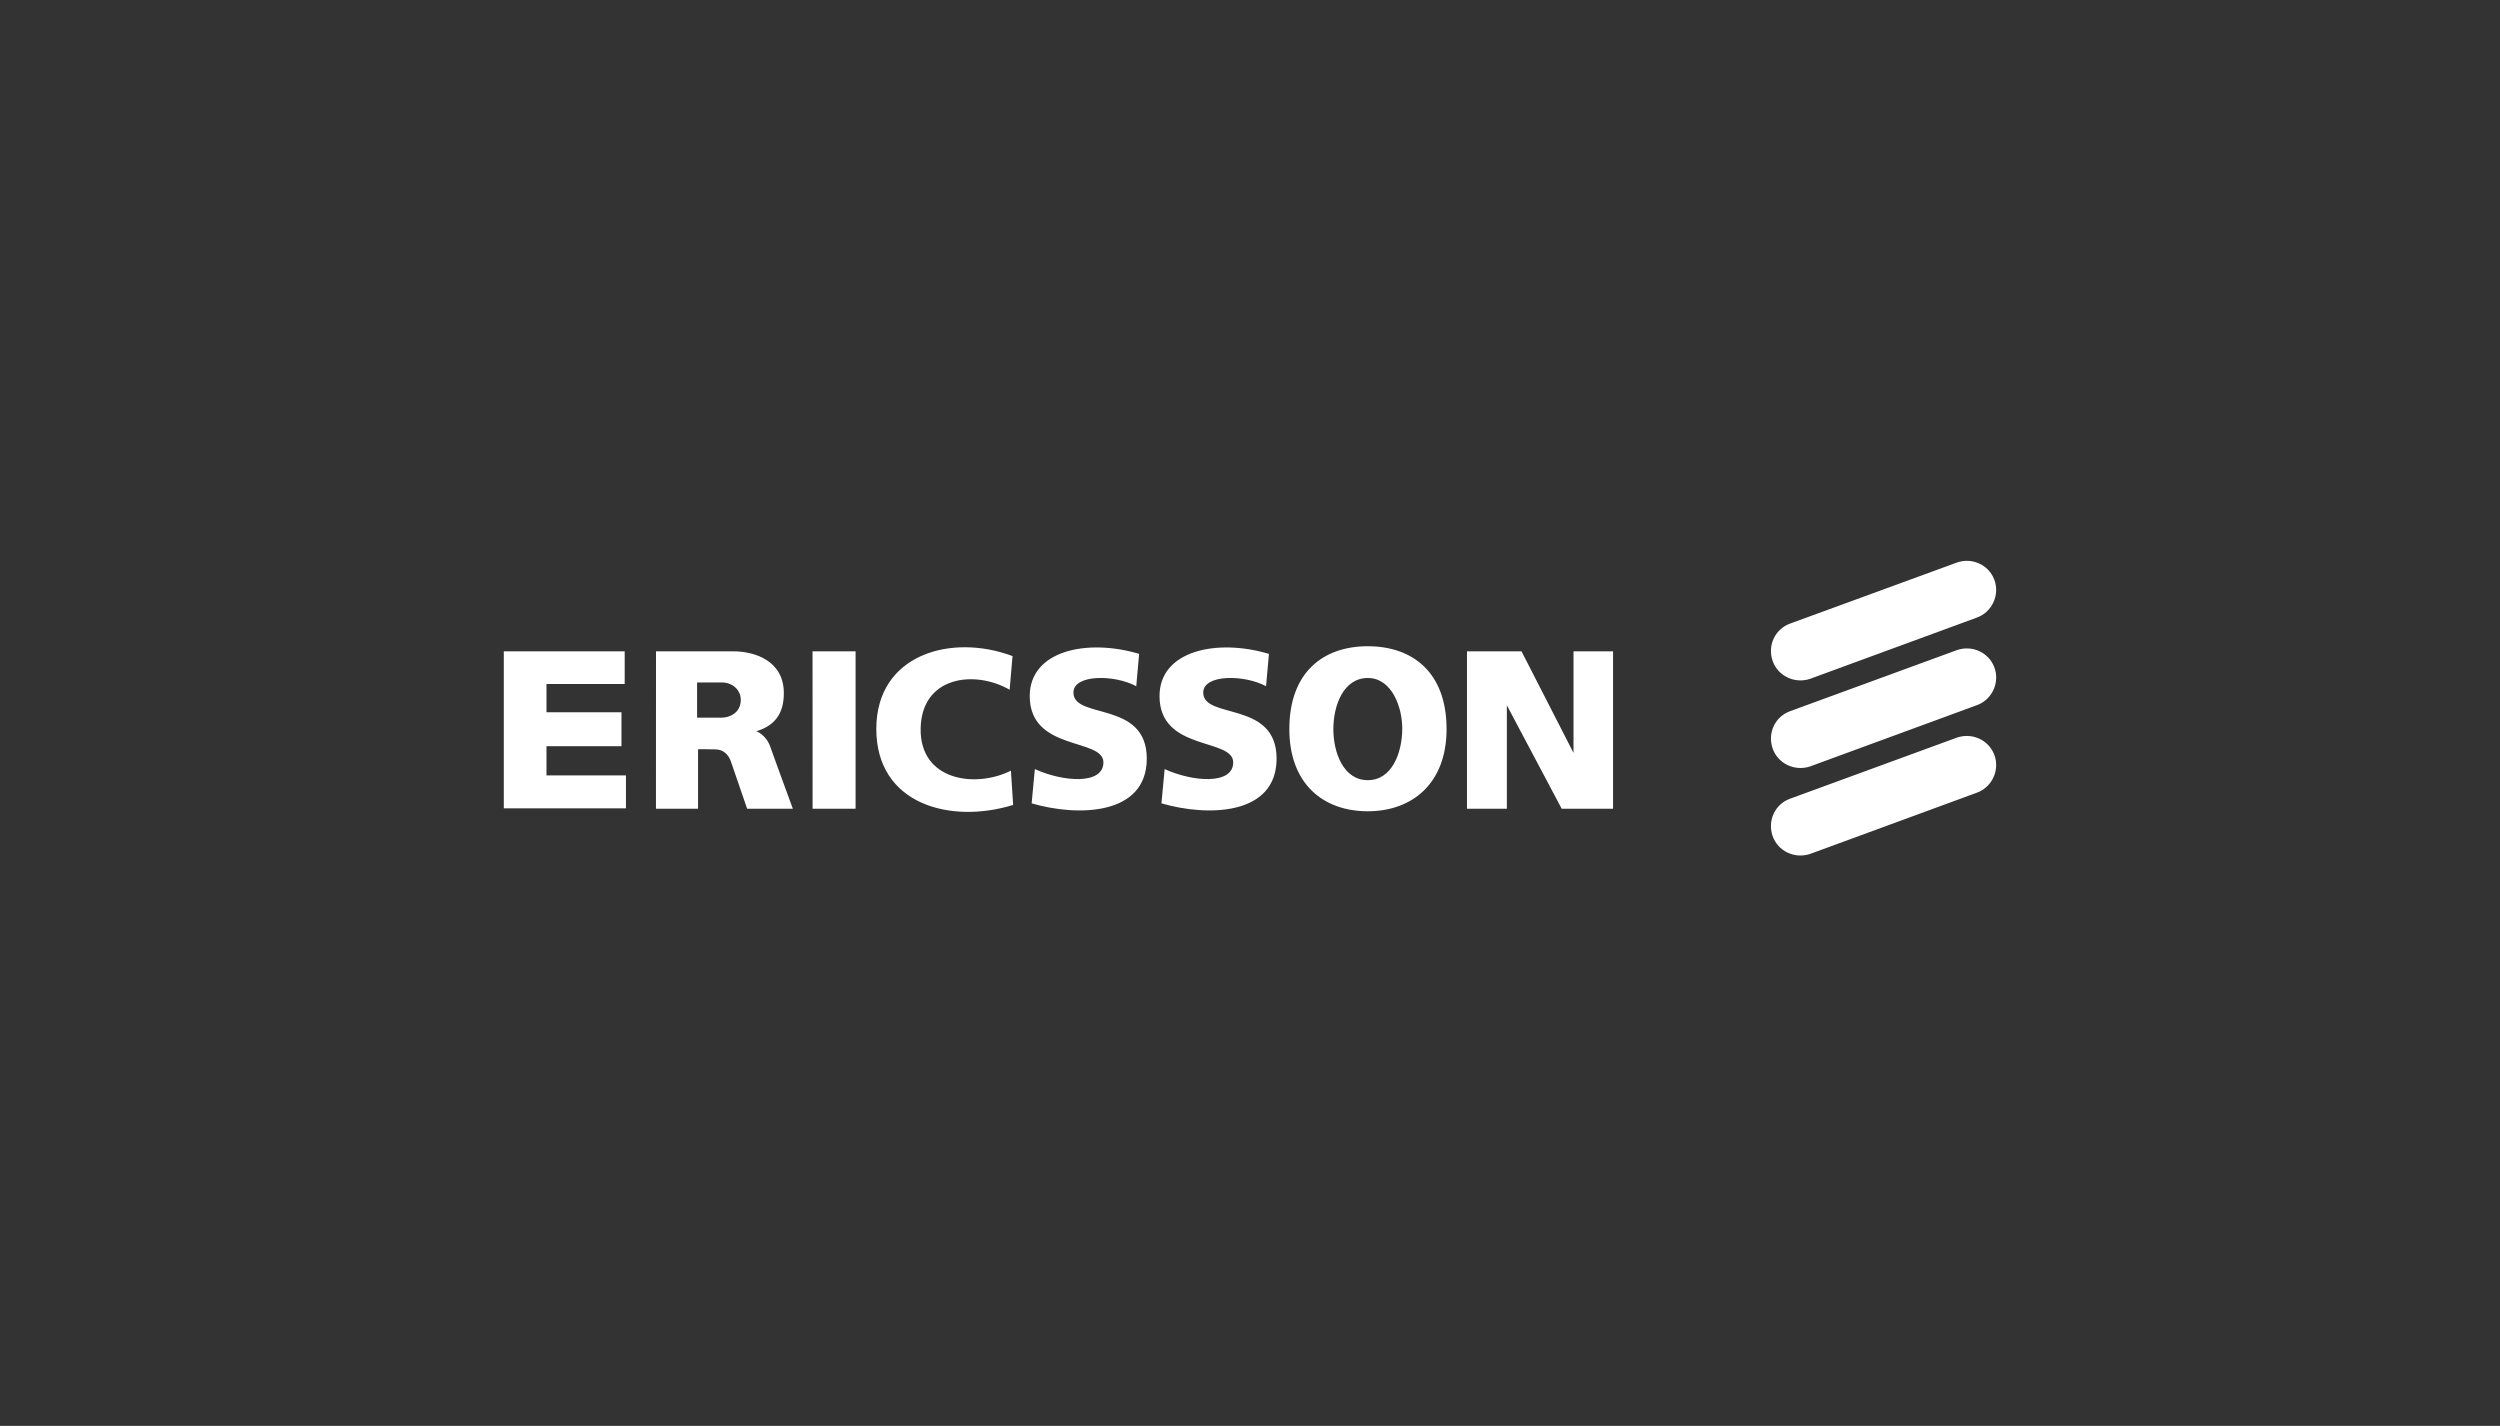 <svg xmlns="http://www.w3.org/2000/svg" width="263" height="150" viewBox="0 0 263 150">
  <rect x="0" y="0" width="263" height="150" fill="#333333" stroke="none"/>
  <path fill="#FFF" fill-rule="evenodd" d="M53,68.52 L65.717,68.52 L65.717,71.959 L57.49,71.959 L57.49,74.931 L65.379,74.931 L65.379,78.502 L57.49,78.502 L57.49,81.575 L65.85,81.575 L65.85,85.04 L53,85.04 L53,68.52 Z M85.479,68.52 L90.008,68.52 L90.008,85.079 L85.485,85.079 L85.479,68.52 L85.479,68.52 Z M106.517,69.02 L106.214,72.56 C102.555,70.456 96.954,71.123 96.852,76.632 C96.752,82.142 102.625,82.943 106.348,81.074 L106.583,84.678 C100.005,86.716 92.155,84.645 92.188,76.631 C92.223,68.788 100.14,66.616 106.514,69.02 L106.517,69.02 Z M119.836,68.788 L119.534,72.19 C117.252,70.955 112.925,70.921 112.925,72.857 C112.925,75.73 120.641,73.66 120.641,79.803 C120.641,85.846 113.293,85.913 108.529,84.51 L108.865,80.907 C111.851,82.273 116.079,82.573 116.079,80.204 C116.079,77.602 108.328,79.07 108.328,73.226 C108.328,68.437 114.367,67.15 119.837,68.788 L119.836,68.788 Z M133.492,68.788 L133.189,72.19 C130.908,70.955 126.58,70.921 126.58,72.857 C126.58,75.73 134.296,73.66 134.296,79.803 C134.296,85.846 126.949,85.913 122.184,84.51 L122.521,80.907 C125.506,82.273 129.733,82.573 129.733,80.204 C129.733,77.602 121.982,79.07 121.982,73.226 C121.982,68.437 128.021,67.15 133.49,68.788 L133.492,68.788 Z M154.327,68.52 L160.064,68.52 L165.533,79.203 L165.533,68.52 L169.693,68.52 L169.693,85.079 L164.291,85.079 L158.521,74.196 L158.521,85.079 L154.326,85.079 L154.326,68.52 L154.327,68.52 Z M186.47,78.703 C185.942,77.122 186.716,75.422 188.281,74.831 L205.796,68.419 C207.384,67.82 209.169,68.582 209.787,70.155 C210.422,71.767 209.582,73.616 207.943,74.195 L190.395,80.638 C188.77,81.165 187.007,80.317 186.47,78.703 L186.47,78.703 Z M186.467,69.488 C185.941,67.906 186.715,66.208 188.281,65.615 L205.794,59.206 C207.382,58.604 209.167,59.365 209.786,60.942 C210.419,62.551 209.579,64.403 207.939,64.981 L190.392,71.424 C188.767,71.95 187.005,71.102 186.467,69.487 L186.467,69.488 Z M186.466,87.91 C185.943,86.328 186.714,84.628 188.279,84.037 L205.792,77.625 C207.381,77.027 209.162,77.789 209.785,79.361 C210.423,80.973 209.578,82.824 207.94,83.401 L190.392,89.845 C188.765,90.368 187.001,89.525 186.467,87.911 L186.466,87.91 Z M143.893,67.985 C148.595,67.986 152.179,70.721 152.179,76.699 C152.179,82.408 148.576,85.343 143.893,85.346 C139.219,85.349 135.639,82.475 135.639,76.699 C135.639,70.724 139.2,67.982 143.893,67.984 L143.893,67.985 Z M140.269,76.699 C140.271,79.224 141.356,82.078 143.894,82.074 C146.431,82.071 147.497,79.224 147.517,76.699 C147.536,74.416 146.43,71.327 143.894,71.324 C141.356,71.321 140.268,74.174 140.27,76.699 L140.269,76.699 Z M69.012,68.52 L77.158,68.52 C79.372,68.52 82.46,69.489 82.46,72.927 C82.46,75.132 81.452,76.368 79.54,76.934 C79.575,76.901 80.623,77.319 81.05,78.604 C81.065,78.646 83.383,85.066 83.408,85.079 L78.599,85.079 L76.89,80.106 C76.626,79.341 76.056,78.835 75.245,78.835 C74.541,78.835 73.434,78.788 73.434,78.835 L73.434,85.079 L69.006,85.079 L69.011,68.52 L69.012,68.52 Z M73.334,75.498 L75.817,75.498 C76.932,75.516 77.939,74.848 77.93,73.628 C77.922,72.544 77.034,71.775 75.884,71.793 L73.334,71.793 L73.334,75.497 L73.334,75.498 Z"/>
</svg>
